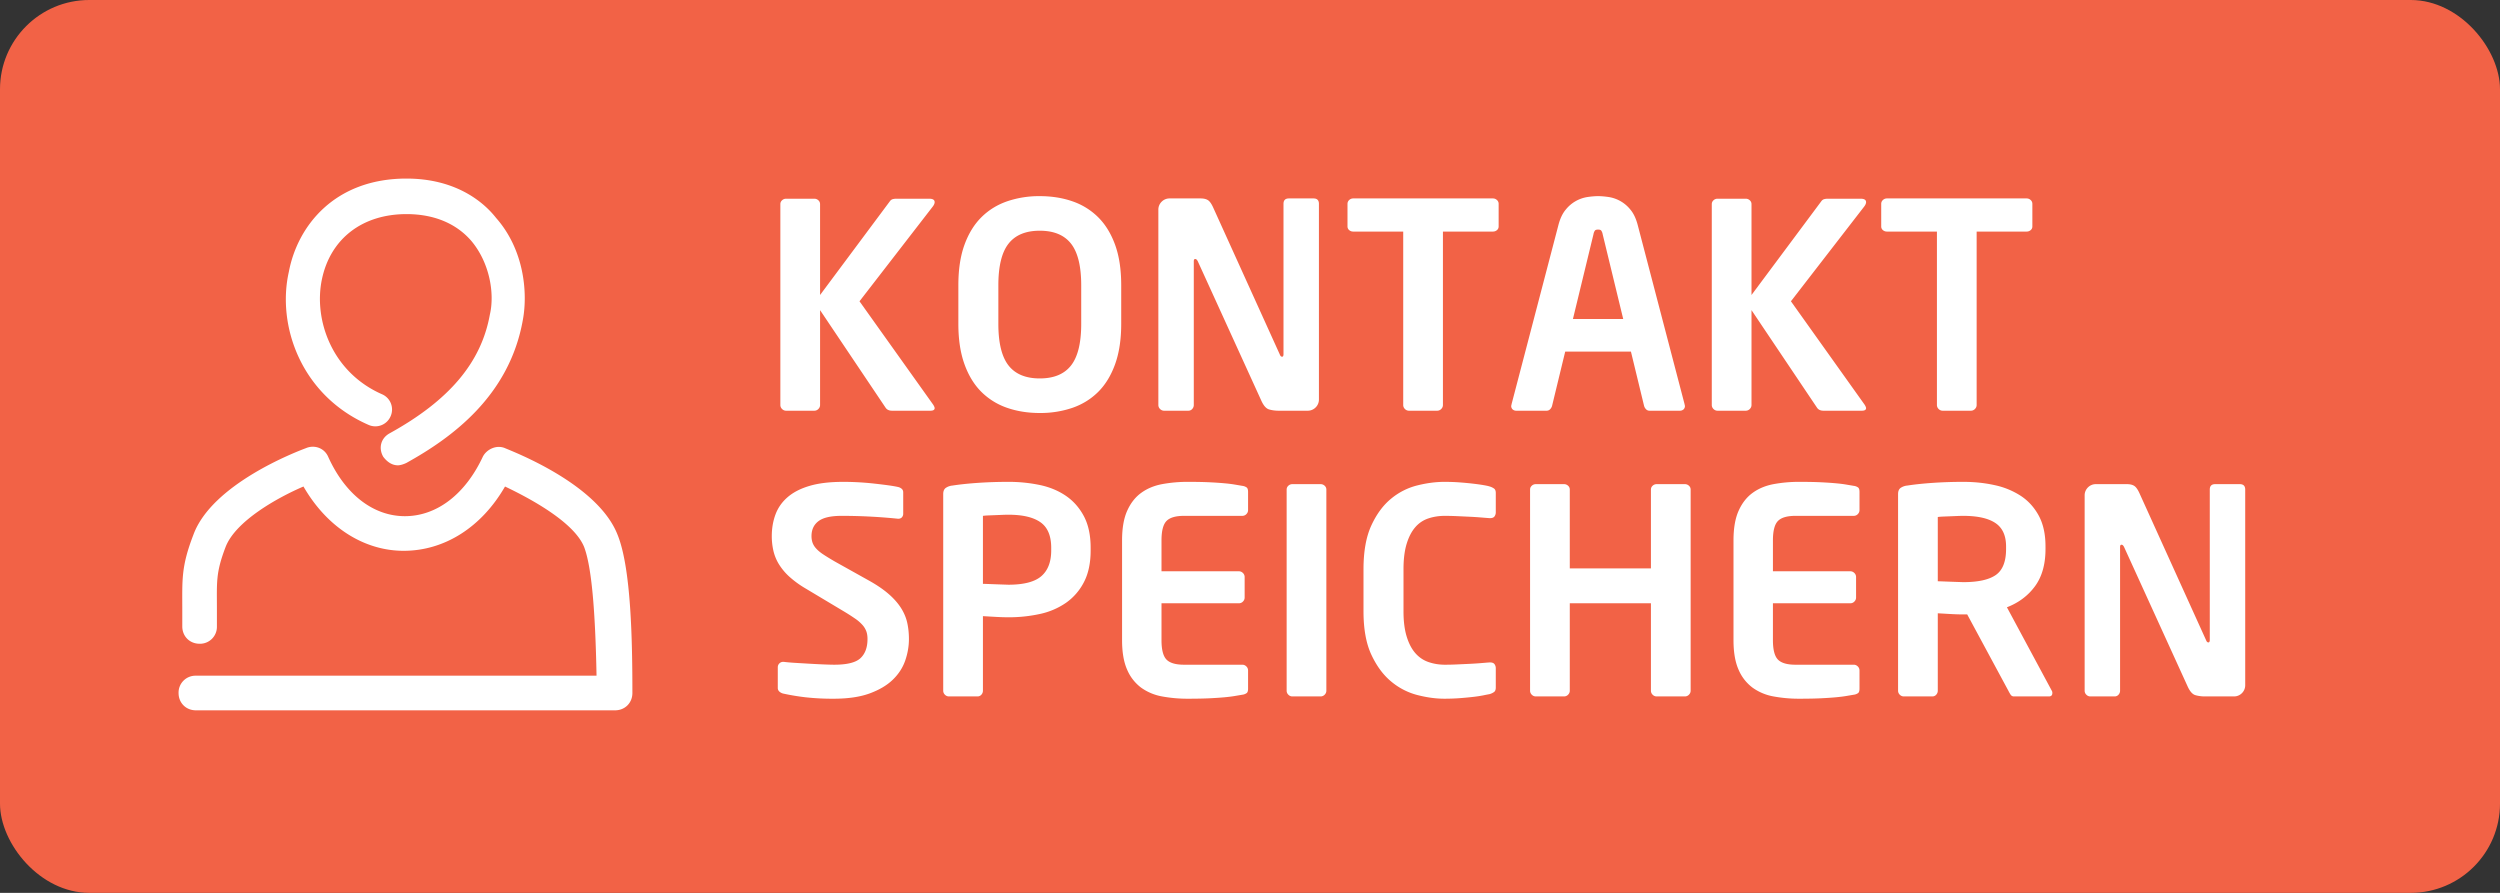 <svg xmlns="http://www.w3.org/2000/svg" width="140" height="50" viewBox="0 0 140 50"><rect x="0" y="0" width="140" height="50" fill="#333333" stroke="none"/><g fill="none" fill-rule="evenodd"><rect width="140" height="50" fill="#F26246" rx="5"/><g fill="#FFF" fill-rule="nonzero"><path d="M20.637 23.793a.93.93 0 0 0 1.236-.48.93.93 0 0 0-.48-1.235c-2.814-1.235-3.844-4.186-3.363-6.45.48-2.265 2.264-3.638 4.735-3.638 1.578 0 2.813.55 3.637 1.51 1.03 1.235 1.304 2.95 1.03 4.117-.481 2.677-2.265 4.804-5.628 6.657-.48.274-.618.823-.343 1.304.206.274.48.48.823.48.138 0 .344-.069.48-.137 2.471-1.373 5.765-3.706 6.52-8.03.275-1.509.069-3.91-1.51-5.695-.755-.96-2.333-2.196-5.01-2.196-4.048 0-6.107 2.676-6.587 5.215-.686 3.02.686 6.931 4.46 8.578"/><path d="M28.281 25.097c-.484-.207-1.038.07-1.246.485-.97 2.078-2.562 3.324-4.363 3.324-1.73 0-3.324-1.177-4.293-3.324-.208-.485-.762-.692-1.247-.485-.554.208-5.262 2.009-6.301 4.848-.693 1.8-.623 2.504-.623 4.235v.9c0 .555.415.97.97.97a.947.947 0 0 0 .969-.97v-.969c0-1.523-.07-2.02.484-3.474.554-1.454 2.909-2.77 4.363-3.393 1.316 2.285 3.393 3.601 5.609 3.601 2.285 0 4.363-1.316 5.678-3.6 1.454.692 3.878 2.007 4.432 3.392.416 1.108.623 3.532.693 7.202H10.969a.947.947 0 0 0-.969.97c0 .553.415.969.97.969h23.474c.554 0 .97-.416.97-.97 0-2.908-.07-6.994-.831-8.863-1.108-2.84-5.817-4.64-6.302-4.848z"/></g><path fill="#FFF" fill-rule="nonzero" d="M52.34 22.856c0 .096-.08.144-.24.144h-2.144c-.17 0-.293-.059-.368-.176l-3.664-5.456v5.312c0 .085-.032.16-.096.224a.307.307 0 0 1-.224.096H44.02a.307.307 0 0 1-.224-.096.307.307 0 0 1-.096-.224V11.432c0-.085.032-.157.096-.216a.321.321 0 0 1 .224-.088h1.584c.085 0 .16.03.224.088.064.059.096.13.096.216v5.088l3.92-5.264a.291.291 0 0 1 .152-.104.833.833 0 0 1 .216-.024h1.824c.203 0 .304.064.304.192 0 .075-.037.16-.112.256l-4.096 5.296 4.128 5.792c.053.085.08.15.08.192zm10.448-4.72c0 .875-.115 1.63-.344 2.264-.23.635-.547 1.152-.952 1.552-.405.4-.885.696-1.44.888a5.544 5.544 0 0 1-1.824.288c-.661 0-1.27-.096-1.824-.288a3.783 3.783 0 0 1-1.44-.888c-.405-.4-.723-.917-.952-1.552-.23-.635-.344-1.39-.344-2.264v-2.16c0-.885.115-1.643.344-2.272.23-.63.547-1.144.952-1.544.405-.4.885-.696 1.44-.888a5.544 5.544 0 0 1 1.824-.288c.661 0 1.27.096 1.824.288a3.783 3.783 0 0 1 1.44.888c.405.4.723.915.952 1.544.23.63.344 1.387.344 2.272v2.16zm-2.24-2.16c0-1.067-.19-1.843-.568-2.328-.379-.485-.963-.728-1.752-.728-.79 0-1.373.243-1.752.728s-.568 1.261-.568 2.328v2.16c0 1.067.19 1.843.568 2.328.379.485.963.728 1.752.728.79 0 1.373-.243 1.752-.728s.568-1.261.568-2.328v-2.16zM73.86 22.36a.62.62 0 0 1-.184.456.62.62 0 0 1-.456.184h-1.616c-.192 0-.37-.024-.536-.072-.165-.048-.312-.216-.44-.504l-3.552-7.792c-.043-.085-.09-.128-.144-.128-.053 0-.08.043-.08.128v8.048c0 .085-.03.16-.088.224a.282.282 0 0 1-.216.096h-1.36a.307.307 0 0 1-.224-.096.307.307 0 0 1-.096-.224V11.752a.62.62 0 0 1 .184-.456.62.62 0 0 1 .456-.184h1.728c.17 0 .307.032.408.096.101.064.2.203.296.416l3.728 8.224c.032.085.075.128.128.128.053 0 .08-.048.08-.144v-8.416c0-.203.101-.304.304-.304h1.376c.203 0 .304.101.304.304V22.36zm10.064-9.68a.258.258 0 0 1-.096.208.34.34 0 0 1-.224.08h-2.8v9.712c0 .085-.032.16-.096.224a.307.307 0 0 1-.224.096H78.9a.307.307 0 0 1-.224-.096.307.307 0 0 1-.096-.224v-9.712h-2.8a.34.34 0 0 1-.224-.08.258.258 0 0 1-.096-.208v-1.264c0-.085.032-.157.096-.216a.321.321 0 0 1 .224-.088h7.824c.085 0 .16.03.224.088.064.059.096.13.096.216v1.264zm10.432 10.048a.255.255 0 0 1-.08.2.3.3 0 0 1-.208.072h-1.696a.262.262 0 0 1-.192-.08.436.436 0 0 1-.112-.192l-.736-3.04h-3.68l-.736 3.04a.436.436 0 0 1-.112.192.262.262 0 0 1-.192.08h-1.696a.3.3 0 0 1-.208-.072.255.255 0 0 1-.08-.2.08.08 0 0 1 .008-.032.111.111 0 0 0 .008-.048l2.624-10.032c.096-.373.235-.667.416-.88a1.934 1.934 0 0 1 1.224-.704c.219-.032.413-.048.584-.048.17 0 .365.016.584.048a1.934 1.934 0 0 1 1.224.704c.181.213.32.507.416.88l2.624 10.032c0 .021.003.037.008.048.005.01.008.021.008.032zm-4.608-9.616a.48.48 0 0 0-.08-.2c-.032-.037-.09-.056-.176-.056-.085 0-.144.019-.176.056a.48.48 0 0 0-.08.2l-1.152 4.752H90.9l-1.152-4.752zm14.752 9.744c0 .096-.08.144-.24.144h-2.144c-.17 0-.293-.059-.368-.176l-3.664-5.456v5.312c0 .085-.032.16-.096.224a.307.307 0 0 1-.224.096H96.18a.307.307 0 0 1-.224-.096.307.307 0 0 1-.096-.224V11.432c0-.085.032-.157.096-.216a.321.321 0 0 1 .224-.088h1.584c.085 0 .16.03.224.088.064.059.096.13.096.216v5.088l3.92-5.264a.291.291 0 0 1 .152-.104.833.833 0 0 1 .216-.024h1.824c.203 0 .304.064.304.192 0 .075-.037.16-.112.256l-4.096 5.296 4.128 5.792c.053.085.08.15.08.192zm9.312-10.176a.258.258 0 0 1-.096.208.34.34 0 0 1-.224.08h-2.8v9.712c0 .085-.032.16-.096.224a.307.307 0 0 1-.224.096h-1.584a.307.307 0 0 1-.224-.096.307.307 0 0 1-.096-.224v-9.712h-2.8a.34.34 0 0 1-.224-.08.258.258 0 0 1-.096-.208v-1.264c0-.085.032-.157.096-.216a.321.321 0 0 1 .224-.088h7.824c.085 0 .16.03.224.088.064.059.096.13.096.216v1.264zM50.9 35.784c0 .405-.07.808-.208 1.208-.139.4-.37.757-.696 1.072-.325.315-.757.57-1.296.768-.539.197-1.208.296-2.008.296a13.68 13.68 0 0 1-1.584-.08 12.671 12.671 0 0 1-1.248-.208.492.492 0 0 1-.216-.112.268.268 0 0 1-.088-.208v-1.152c0-.085.03-.157.088-.216a.294.294 0 0 1 .216-.088h.032c.16.021.37.04.632.056l.808.048c.277.016.541.03.792.04.25.01.45.016.6.016.715 0 1.203-.123 1.464-.368.261-.245.392-.603.392-1.072 0-.16-.021-.301-.064-.424A1.115 1.115 0 0 0 48.3 35a2.244 2.244 0 0 0-.416-.36 11.84 11.84 0 0 0-.664-.424l-2.112-1.264a5.489 5.489 0 0 1-.92-.672 3.243 3.243 0 0 1-.576-.696 2.534 2.534 0 0 1-.304-.752 3.678 3.678 0 0 1-.088-.808c0-.437.07-.843.208-1.216.139-.373.365-.696.68-.968.315-.272.725-.483 1.232-.632.507-.15 1.133-.224 1.88-.224a15.89 15.89 0 0 1 1.728.096c.288.032.55.064.784.096.235.032.421.064.56.096a.478.478 0 0 1 .208.104c.053.048.08.115.08.2v1.184a.3.3 0 0 1-.072.208.255.255 0 0 1-.2.08h-.032a30.768 30.768 0 0 0-3.152-.16c-.597 0-1.027.099-1.288.296-.261.197-.392.477-.392.84 0 .128.019.248.056.36a.963.963 0 0 0 .208.336c.101.112.237.224.408.336.17.112.384.243.64.392l1.92 1.072c.437.245.8.493 1.088.744.288.25.517.51.688.776.17.267.288.544.352.832.064.288.096.592.096.912zm10.176-4.96c0 .704-.125 1.296-.376 1.776a3.18 3.18 0 0 1-1.008 1.16 4.07 4.07 0 0 1-1.464.624 8.134 8.134 0 0 1-1.76.184c-.213 0-.459-.008-.736-.024a632.2 632.2 0 0 1-.688-.04v4.176c0 .085-.03.16-.088.224a.282.282 0 0 1-.216.096h-1.6a.307.307 0 0 1-.224-.096.307.307 0 0 1-.096-.224V27.672c0-.16.045-.275.136-.344a.782.782 0 0 1 .376-.136c.416-.064.896-.115 1.44-.152.544-.037 1.11-.056 1.696-.056a8.49 8.49 0 0 1 1.76.176c.555.117 1.043.32 1.464.608.421.288.757.67 1.008 1.144.25.475.376 1.064.376 1.768v.144zm-2.208-.144c0-.672-.2-1.15-.6-1.432-.4-.283-1-.424-1.8-.424a8.52 8.52 0 0 0-.328.008 265.885 265.885 0 0 1-.8.032 3.153 3.153 0 0 0-.296.024v3.808c.064 0 .163.003.296.008a140.868 140.868 0 0 0 1.128.04c.864 0 1.48-.16 1.848-.48.368-.32.552-.8.552-1.44v-.144zm11.024 7.888c0 .117-.024.197-.072.24a.52.52 0 0 1-.248.096l-.424.072c-.155.027-.347.05-.576.072-.23.021-.507.04-.832.056-.325.016-.728.024-1.208.024A7.787 7.787 0 0 1 65.076 39a2.875 2.875 0 0 1-1.168-.488 2.442 2.442 0 0 1-.784-1c-.192-.427-.288-.981-.288-1.664v-5.584c0-.683.096-1.237.288-1.664.192-.427.453-.76.784-1 .33-.24.72-.403 1.168-.488a7.787 7.787 0 0 1 1.456-.128c.48 0 .883.008 1.208.024.325.016.603.035.832.056.23.021.421.045.576.072l.424.072a.52.52 0 0 1 .248.096c.048.043.072.123.072.24v1.024c0 .085-.032.16-.096.224a.307.307 0 0 1-.224.096h-3.264c-.47 0-.797.096-.984.288-.187.192-.28.555-.28 1.088v1.728h4.336c.085 0 .16.032.224.096a.307.307 0 0 1 .096.224v1.152c0 .085-.032.16-.096.224a.307.307 0 0 1-.224.096h-4.336v2.064c0 .533.093.896.28 1.088.187.192.515.288.984.288h3.264c.085 0 .16.032.224.096a.307.307 0 0 1 .096.224v1.024zm4.384.112c0 .085-.032.16-.096.224a.307.307 0 0 1-.224.096h-1.584a.307.307 0 0 1-.224-.096.307.307 0 0 1-.096-.224V27.416c0-.085.032-.157.096-.216a.321.321 0 0 1 .224-.088h1.584c.085 0 .16.03.224.088.064.059.096.13.096.216V38.68zm9.488-.176c0 .117-.032.2-.096.248a.818.818 0 0 1-.256.12 9.96 9.96 0 0 0-.328.064 6.881 6.881 0 0 1-.568.088c-.224.027-.475.05-.752.072-.277.021-.57.032-.88.032-.48 0-.987-.07-1.52-.208a3.743 3.743 0 0 1-1.464-.76c-.443-.368-.81-.867-1.104-1.496-.293-.63-.44-1.44-.44-2.432V31.88c0-1.003.147-1.821.44-2.456.293-.635.661-1.133 1.104-1.496a3.71 3.71 0 0 1 1.464-.744c.533-.133 1.04-.2 1.52-.2.31 0 .603.01.88.032.277.021.528.045.752.072.224.027.413.053.568.08.155.027.264.05.328.072a.818.818 0 0 1 .256.12c.064.048.096.13.096.248v1.072a.389.389 0 0 1-.072.24c-.048.064-.13.096-.248.096h-.032c-.139-.01-.307-.024-.504-.04a19.06 19.06 0 0 0-.632-.04l-.688-.032a15.89 15.89 0 0 0-.672-.016c-.33 0-.64.048-.928.144a1.644 1.644 0 0 0-.736.496c-.203.235-.363.544-.48.928-.117.384-.176.859-.176 1.424v2.352c0 .555.059 1.024.176 1.408.117.384.277.693.48.928.203.235.448.403.736.504.288.101.597.152.928.152.213 0 .437-.005.672-.016l.688-.032c.224-.01.435-.024.632-.04s.365-.03.504-.04h.032c.117 0 .2.032.248.096a.389.389 0 0 1 .072.24v1.072zm10.912.176c0 .085-.032.16-.096.224a.307.307 0 0 1-.224.096h-1.584a.307.307 0 0 1-.224-.096.307.307 0 0 1-.096-.224v-4.896h-4.544v4.896c0 .085-.032.16-.096.224a.307.307 0 0 1-.224.096h-1.584a.307.307 0 0 1-.224-.096.307.307 0 0 1-.096-.224V27.416c0-.085.032-.157.096-.216a.321.321 0 0 1 .224-.088h1.584c.085 0 .16.03.224.088.064.059.096.13.096.216v4.416h4.544v-4.416c0-.085.032-.157.096-.216a.321.321 0 0 1 .224-.088h1.584c.085 0 .16.03.224.088.064.059.096.13.096.216V38.68zm9.456-.112c0 .117-.024.197-.072.24a.52.52 0 0 1-.248.096l-.424.072c-.155.027-.347.05-.576.072-.23.021-.507.04-.832.056-.325.016-.728.024-1.208.024A7.787 7.787 0 0 1 99.316 39a2.875 2.875 0 0 1-1.168-.488 2.442 2.442 0 0 1-.784-1c-.192-.427-.288-.981-.288-1.664v-5.584c0-.683.096-1.237.288-1.664.192-.427.453-.76.784-1 .33-.24.72-.403 1.168-.488a7.787 7.787 0 0 1 1.456-.128c.48 0 .883.008 1.208.024.325.016.603.035.832.056.23.021.421.045.576.072l.424.072a.52.52 0 0 1 .248.096c.048.043.072.123.072.24v1.024c0 .085-.032.16-.096.224a.307.307 0 0 1-.224.096h-3.264c-.47 0-.797.096-.984.288-.187.192-.28.555-.28 1.088v1.728h4.336c.085 0 .16.032.224.096a.307.307 0 0 1 .096.224v1.152c0 .085-.032.16-.096.224a.307.307 0 0 1-.224.096h-4.336v2.064c0 .533.093.896.28 1.088.187.192.515.288.984.288h3.264c.085 0 .16.032.224.096a.307.307 0 0 1 .096.224v1.024zm10.8.24c0 .128-.064.192-.192.192h-1.952a.215.215 0 0 1-.192-.096 2.092 2.092 0 0 1-.128-.224l-2.304-4.272h-.224c-.213 0-.459-.008-.736-.024a632.2 632.2 0 0 1-.688-.04v4.336c0 .085-.03.16-.088.224a.282.282 0 0 1-.216.096h-1.6a.307.307 0 0 1-.224-.096.307.307 0 0 1-.096-.224V27.672c0-.16.045-.275.136-.344a.782.782 0 0 1 .376-.136c.416-.064.896-.115 1.44-.152.544-.037 1.11-.056 1.696-.056.619 0 1.205.061 1.76.184a4.34 4.34 0 0 1 1.464.6c.421.277.757.648 1.008 1.112.25.464.376 1.037.376 1.72v.144c0 .853-.195 1.547-.584 2.08-.39.533-.915.928-1.576 1.184l2.512 4.672a.227.227 0 0 1 .032.128zM112.34 30.6c0-.608-.2-1.045-.6-1.312-.4-.267-1-.4-1.8-.4a8.52 8.52 0 0 0-.328.008 265.885 265.885 0 0 1-.8.032 3.153 3.153 0 0 0-.296.024v3.6c.064 0 .163.003.296.008a140.868 140.868 0 0 0 1.128.04c.832 0 1.44-.133 1.824-.4.384-.267.576-.752.576-1.456V30.6zm13.392 7.76a.62.62 0 0 1-.184.456.62.62 0 0 1-.456.184h-1.616c-.192 0-.37-.024-.536-.072-.165-.048-.312-.216-.44-.504l-3.552-7.792c-.043-.085-.09-.128-.144-.128-.053 0-.08.043-.08.128v8.048c0 .085-.03.16-.088.224a.282.282 0 0 1-.216.096h-1.36a.307.307 0 0 1-.224-.096.307.307 0 0 1-.096-.224V27.752a.62.62 0 0 1 .184-.456.62.62 0 0 1 .456-.184h1.728c.17 0 .307.032.408.096.101.064.2.203.296.416l3.728 8.224c.032.085.075.128.128.128.053 0 .08-.048.08-.144v-8.416c0-.203.101-.304.304-.304h1.376c.203 0 .304.101.304.304V38.36z"/></g></svg>